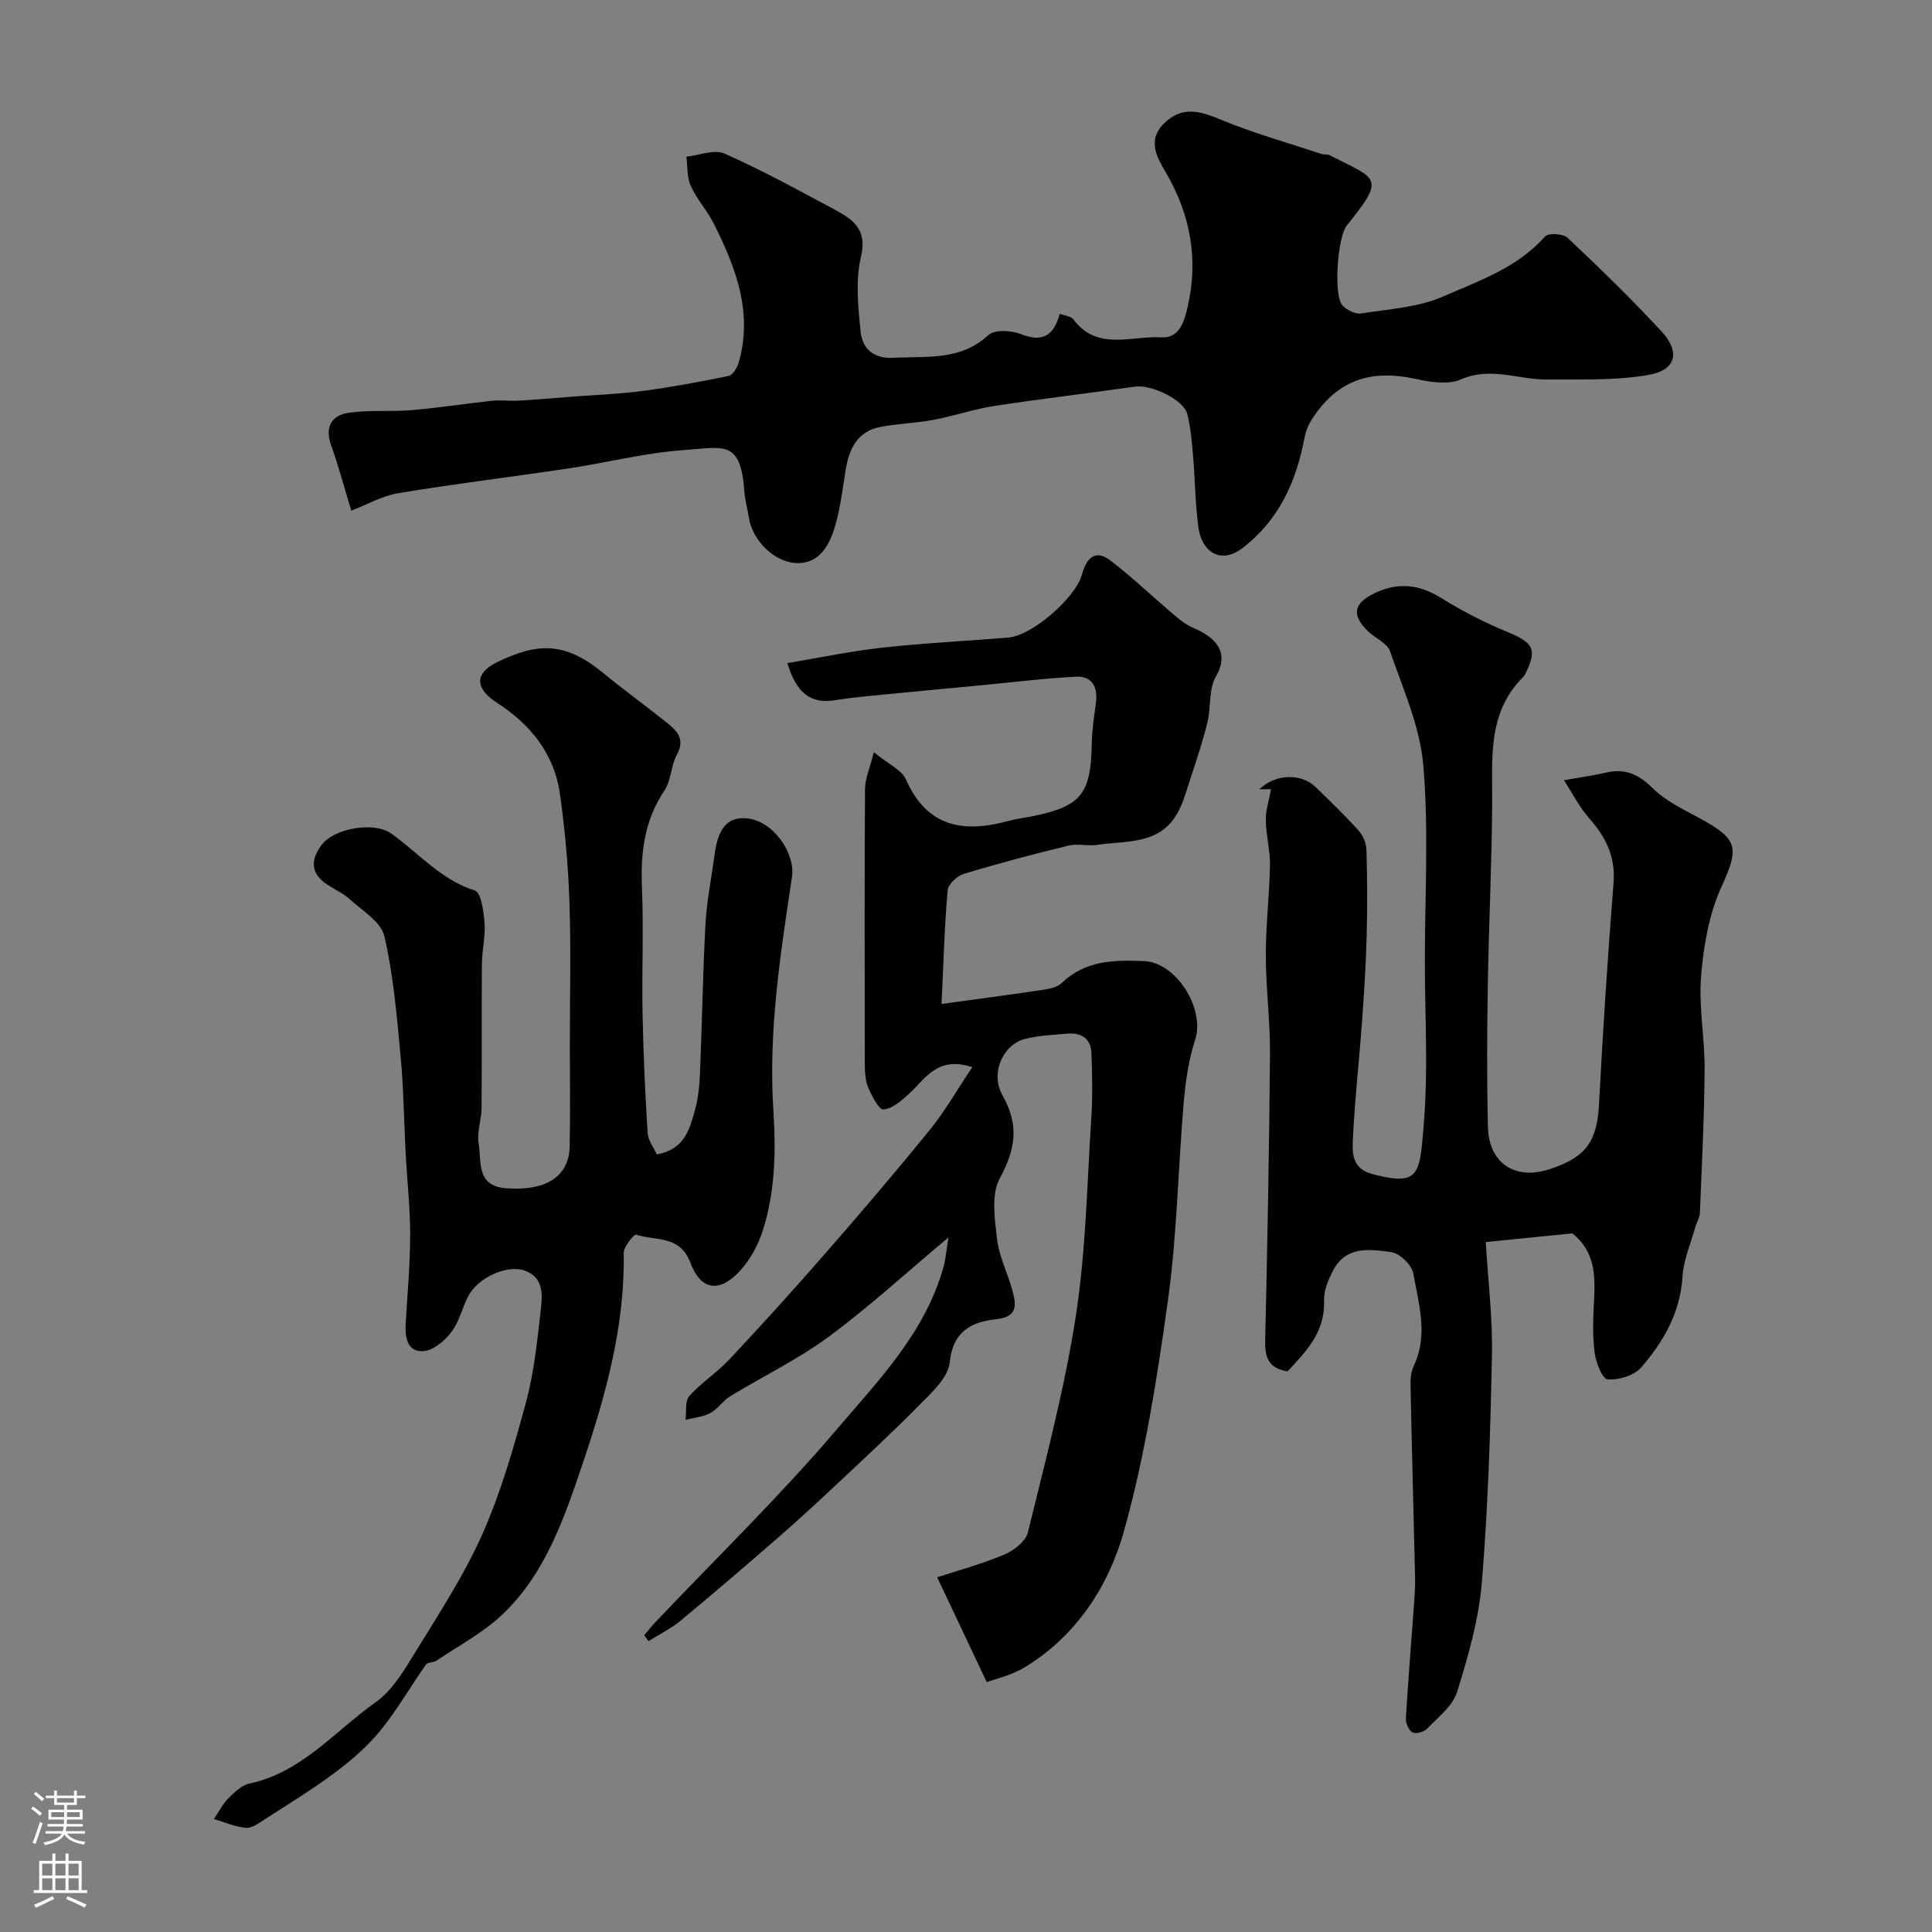 <svg enable-background="new 0 0 400 400" viewBox="0 0 400 400" xmlns="http://www.w3.org/2000/svg"><rect x="0" y="0" width="400" height="400" fill="#808080" stroke="none"/><g fill="#010000"><path d="m323.8 161.54c3.62-.65 6.22-1 8.76-1.59 3.95-.91 6.74.39 9.66 3.28 2.7 2.67 6.41 4.4 9.83 6.26 7.98 4.34 7.98 6.13 4.32 14.2-2.55 5.64-3.67 12.18-4.18 18.41-.52 6.36.78 12.86.73 19.29-.07 9.94-.58 19.87-.98 29.8-.04.93-.65 1.82-.91 2.75-.96 3.46-2.47 6.9-2.69 10.41-.47 7.46-3.94 13.46-8.57 18.78-1.46 1.68-4.67 2.64-6.95 2.45-1.09-.09-2.44-3.58-2.69-5.65-.44-3.61-.28-7.32-.09-10.98.25-5.05.14-9.9-4.5-13.59-5.48.55-11.28 1.12-17.93 1.79.47 8 1.44 15.72 1.28 23.42-.31 15.69-.8 31.41-2.09 47.05-.63 7.67-2.83 15.3-5.13 22.7-.9 2.89-3.92 5.19-6.18 7.56-.65.68-2.27 1.17-3.01.81-.77-.37-1.46-1.88-1.41-2.84.48-8.2 1.16-16.38 1.75-24.57.11-1.49.19-2.99.16-4.48-.31-13.44-.68-26.88-.95-40.33-.03-1.27.19-2.67.73-3.81 2.97-6.35.95-12.73-.14-18.98-.31-1.77-2.84-4.22-4.6-4.45-4.29-.58-9.24-1.33-11.91 3.63-1.06 1.96-2.06 4.31-1.98 6.44.24 6.54-3.75 10.52-7.55 14.62-4.03-.62-4.72-2.97-4.64-6.41.46-19.76.84-39.53 1-59.3.05-6.76-.85-13.53-.87-20.3-.01-6.27.75-12.53.86-18.8.05-3.09-.81-6.19-.86-9.29-.03-2.03.66-4.07 1.08-6.42-.25 0-1.14 0-2.4 0 3.35-3.23 8.68-3.31 11.61-.47 3.03 2.95 6.09 5.89 8.92 9.03.91 1.01 1.59 2.62 1.63 3.98.17 5.99.2 12 .04 17.99-.16 5.94-.54 11.88-.97 17.8-.59 8.03-1.5 16.04-1.88 24.07-.14 2.89-.23 6.17 4.03 7.28 9.91 2.59 9.79.11 10.67-10.61.9-11.09.2-22.31.2-33.48 0-13.5.82-27.07-.31-40.47-.68-8.04-4.2-15.89-6.89-23.67-.6-1.73-3.13-2.73-4.63-4.21-3.42-3.38-2.92-5.75 1.48-7.85 4.82-2.31 9.22-1.8 13.79 1.05 4.36 2.72 9.01 5.09 13.77 7.05 5.33 2.2 6.12 3.59 3.51 8.77-.07.15-.16.3-.27.41-7.6 7.46-6.44 17-6.51 26.37-.09 12.6-.71 25.2-.91 37.8-.16 9.69-.2 19.39.03 29.08.18 7.52 5.6 11.07 12.73 8.76 7.63-2.47 9.87-5.82 10.27-13.45.8-15.31 1.81-30.61 3.01-45.9.42-5.42-1.64-9.46-5.06-13.33-2-2.27-3.39-5.06-5.21-7.86z"/><path d="m194.94 207.86c7.27-1 14.05-1.89 20.81-2.9 1.42-.21 3.13-.52 4.08-1.44 4.91-4.73 10.91-4.8 17.08-4.53 6.66.3 12.61 9.89 10.54 16.27-1.35 4.14-2 8.6-2.37 12.96-1.17 13.62-1.38 27.35-3.25 40.86-2.23 16.11-4.77 32.33-9.13 47.95-3.17 11.36-9.85 21.65-20.53 28.16-2.77 1.69-6.12 2.41-7.88 3.07-3.73-7.9-6.93-14.65-10.26-21.7 4.14-1.36 9.14-2.7 13.87-4.69 1.99-.83 4.47-2.75 4.92-4.62 3.63-14.86 7.59-29.7 9.92-44.79 2.1-13.63 2.33-27.55 3.22-41.35.28-4.33.16-8.71.01-13.05-.11-3.12-2.16-4.31-5.06-4.05-2.93.26-5.92.37-8.74 1.1-4.49 1.17-7.22 7.06-4.61 11.67 3.5 6.19 2.71 11.14-.57 17.19-1.81 3.35-1.05 8.41-.56 12.59.43 3.63 2.23 7.09 3.19 10.68.78 2.9 1.15 5.4-3.37 5.89-5.05.54-8.98 2.45-9.62 8.94-.3 3.07-3.61 6.12-6.09 8.64-5.97 6.05-12.23 11.82-18.43 17.64-3.73 3.5-7.52 6.95-11.38 10.31-6.55 5.69-13.13 11.35-19.82 16.88-2.01 1.66-4.42 2.84-6.64 4.23-.3-.4-.6-.81-.89-1.21.79-.93 1.53-1.89 2.37-2.77 12.55-13.23 25.67-25.97 37.48-39.83 8.69-10.21 18.37-20.12 22.13-33.71.41-1.49.52-3.05 1.02-6.07-9 7.54-16.61 14.55-24.89 20.64-6.34 4.67-13.57 8.14-20.33 12.27-1.51.92-2.54 2.64-4.08 3.46-1.53.82-3.41.96-5.14 1.41.22-1.67-.16-3.88.76-4.91 2.51-2.81 5.79-4.91 8.37-7.66 6.66-7.11 13.21-14.33 19.61-21.67 7.4-8.48 14.72-17.03 21.81-25.77 3.16-3.9 5.68-8.33 8.81-13.01-7.33-2.38-9.74 2.48-13.12 5.54-1.54 1.4-3.42 3.06-5.27 3.22-.94.08-2.41-2.79-3.15-4.53-.61-1.44-.7-3.19-.71-4.8-.04-18.99-.08-37.99.04-56.98.01-2.18 1.01-4.36 1.83-7.66 3.06 2.52 5.77 3.67 6.64 5.64 4.36 9.89 11.89 11.13 21.14 8.62 1.73-.47 3.52-.68 5.28-1.04 9.95-2.07 11.9-4.61 12.07-15.25.05-2.76.51-5.52.86-8.27.41-3.22-.85-5.49-4.15-5.33-6.52.33-13.02 1.15-19.53 1.77-7.53.71-15.05 1.41-22.57 2.15-2.6.26-5.2.53-7.78.95-4.95.81-7.99-1.39-9.86-7.68 6.58-1.1 13.07-2.47 19.64-3.2 8.66-.96 17.39-1.37 26.08-2.09 4.97-.41 13.96-8.2 15.28-13.09.89-3.28 2.71-5.33 5.95-2.82 4.55 3.51 8.74 7.51 13.13 11.24 1.19 1.01 2.48 2.04 3.9 2.64 4.63 1.95 7.68 5.04 4.75 10.06-1.53 2.62-.99 6.36-1.76 9.51-.95 3.89-2.22 7.71-3.48 11.51-.9 2.71-1.62 5.61-3.14 7.97-3.8 5.89-10.38 5.02-16.16 5.9-1.97.3-4.12-.31-6.03.16-7.26 1.77-14.49 3.68-21.65 5.85-1.37.42-3.22 2.13-3.33 3.38-.67 7.69-.88 15.43-1.26 23.55z"/><path d="m72.73 105.73c-1.38-4.53-2.58-9.09-4.16-13.5-1.39-3.88.09-6.27 3.7-6.78 4.27-.61 8.69-.17 13.01-.54 5.54-.47 11.04-1.34 16.57-1.93 1.83-.19 3.71.07 5.56-.03 3.76-.22 7.52-.55 11.28-.84 4.78-.37 9.58-.52 14.33-1.16 5.97-.8 11.91-1.88 17.81-3.11.88-.18 1.81-1.72 2.12-2.8 2.97-10.35-.61-19.61-5.11-28.63-1.37-2.76-3.55-5.12-4.82-7.91-.81-1.79-.64-4.02-.91-6.06 2.65-.28 5.76-1.58 7.88-.65 7.76 3.44 15.24 7.54 22.73 11.56 3.78 2.03 6.91 4.04 5.54 9.8-1.17 4.9-.6 10.34-.09 15.47.36 3.54 2.64 5.69 6.86 5.46 6.84-.38 13.79.67 19.6-4.7 1.28-1.19 4.78-.99 6.77-.2 4.54 1.81 6.82.21 8.01-4.22 1.1.43 2.33.51 2.81 1.15 4.96 6.67 12.04 3.34 18.21 3.74 3.84.25 4.84-3.53 5.5-6.48 2.17-9.66.57-18.79-4.39-27.37-1.99-3.43-4.22-6.99-.34-10.64 3.78-3.55 7.51-2.26 11.78-.5 6.74 2.78 13.81 4.75 20.75 7.05.46.15 1.06-.02 1.48.19 9.96 5.09 11.8 4.45 3.6 14.63-1.87 2.32-2.79 14.5-.85 16.52.91.94 2.63 1.83 3.81 1.65 5.75-.9 11.85-1.24 17.06-3.53 7.41-3.25 15.37-5.95 21.06-12.42.66-.75 3.74-.58 4.64.27 6.65 6.26 13.21 12.64 19.42 19.33 3.98 4.29 3.11 8.06-2.58 9.06-6.88 1.22-14.07.91-21.12.96-5.91.04-11.66-2.72-17.82 0-2.59 1.14-6.27.55-9.27-.11-9.71-2.13-16.56.41-21.76 8.69-.66 1.05-1.1 2.32-1.33 3.54-1.71 9.06-5.25 16.96-12.85 22.8-4.48 3.44-8.41.74-9.09-4.22-.67-4.88-.69-9.85-1.11-14.77-.25-2.93-.49-5.9-1.19-8.74-.75-3.05-7.48-6.2-10.92-5.71-9.67 1.39-19.39 2.52-29.04 4-4.27.66-8.41 2.09-12.66 2.89-3.59.67-7.3.75-10.89 1.44-4.81.92-6.54 4.55-7.25 8.96-.62 3.86-1.07 7.79-2.16 11.53-1.1 3.77-3.06 7.63-7.58 7.71-4.92.08-9.6-4.74-10.29-9.45-.26-1.77-.8-3.51-.92-5.29-.74-10.93-4.33-9.23-12.6-8.65-7.94.55-15.76 2.58-23.67 3.77-11.77 1.77-23.6 3.19-35.35 5.14-3.46.58-6.67 2.44-9.77 3.63z"/><path d="m135.99 239.01c5.73-1.03 6.79-5.22 7.88-9.12.75-2.65.97-5.5 1.08-8.27.42-10.1.56-20.21 1.11-30.3.26-4.71 1.21-9.38 1.84-14.06.55-4.1 1.68-8.3 6.73-7.83 5.45.51 10.09 7.21 9.34 12.15-2.41 15.97-4.9 31.97-3.86 48.17.55 8.56.41 16.95-2.21 25.1-.96 3-2.63 6.04-4.76 8.33-4.25 4.57-8.06 3.98-10.23-1.81-2.14-5.7-7.24-4.43-11.21-5.75-.43-.14-2.59 2.51-2.57 3.84.27 15.16-3.78 29.61-8.51 43.61-3.76 11.11-7.69 22.77-16.63 31.22-3.98 3.76-9.01 6.42-13.6 9.52-.64.43-1.84.3-2.21.83-3.18 4.52-5.94 9.37-9.42 13.64-2.67 3.28-5.99 6.15-9.39 8.7-4.66 3.49-9.65 6.53-14.55 9.69-1.2.78-2.64 1.86-3.88 1.76-2.25-.19-4.44-1.17-6.65-1.82.97-1.44 1.77-3.05 2.97-4.26 1.25-1.26 2.75-2.74 4.37-3.08 10.86-2.31 17.7-10.87 26.14-16.83 3.4-2.4 5.82-6.46 8.07-10.14 4.94-8.05 10.19-16.04 14.01-24.63 3.87-8.71 6.52-18.02 9.03-27.26 1.66-6.1 2.32-12.5 3.04-18.81.36-3.16.84-6.98-3.15-8.49-3.72-1.41-9.77 1.38-11.79 5.18-1.29 2.44-1.88 5.35-3.51 7.48-1.39 1.82-3.78 3.85-5.83 3.97-3.39.19-3.8-2.92-3.64-5.78.35-6.1.92-12.2.92-18.29.01-5.6-.63-11.19-.93-16.8-.36-6.77-.42-13.56-1.06-20.3-.78-8.3-1.48-16.69-3.36-24.77-.69-2.95-4.55-5.25-7.17-7.63-1.42-1.3-3.3-2.08-4.9-3.2-3.34-2.33-3.1-5.17-.88-8.08 2.62-3.43 10.81-4.84 14.36-2.33 5.69 4.02 10.25 9.58 17.33 11.81 1.28.4 1.83 4.34 2.01 6.7.21 2.78-.52 5.62-.55 8.44-.08 9.97.02 19.95-.07 29.93-.02 2.45-1.01 4.99-.6 7.32.65 3.65-.61 8.75 5.61 9.25 7.96.64 13.08-2.17 13.23-8.6.16-7.02.04-14.05.04-21.08 0-9.83.25-19.67-.08-29.49-.25-7.54-.92-15.1-1.99-22.57-1.18-8.26-6.15-14.34-12.99-18.75-4.5-2.91-4.85-6.06.01-8.43 8.46-4.12 14.14-4.21 22.01 2.29 4.16 3.43 8.54 6.59 12.76 9.95 2.22 1.77 4.36 3.48 2.41 6.99-1.23 2.22-1.13 5.24-2.52 7.31-4.18 6.2-4.99 12.9-4.68 20.15.36 8.65-.04 17.33.12 25.99.16 8.27.54 16.54 1.05 24.8.11 1.57 1.3 3.07 1.91 4.44z"/></g><path d="m6.44 374.46.42-.45c.65.47 1.27.95 1.85 1.44l-.45.49c-.65-.56-1.25-1.06-1.82-1.48m.93 7.33-.63-.26c.55-1.36 1.05-2.8 1.52-4.33.19.1.38.19.59.27-.46 1.29-.95 2.73-1.48 4.32m-.38-10.38.44-.42c.43.34 1.01.82 1.74 1.44l-.49.49c-.53-.51-1.09-1.01-1.69-1.51m2.5.35h1.72v-1.04h.59v1.04h3.52v-1.04h.59v1.04h1.75v.53h-1.75v1.42h-2.03v.97h3.22v2.03h-3.24c0 .35-.01.66-.03.93h3.32v.53h-3.37c-.03.27-.08.58-.15.94h3.96v.53h-3.71c.67.92 1.93 1.48 3.79 1.68-.13.24-.23.44-.29.59-2.13-.38-3.48-1.08-4.04-2.12-.43.97-1.77 1.72-4.03 2.23-.09-.19-.2-.37-.33-.55 2.1-.42 3.37-1.03 3.81-1.83h-3.36v-.53h3.58c.08-.29.13-.61.16-.94h-3.33v-.53h3.39c.02-.27.04-.58.04-.93h-3.23v-2.03h3.25v-.97h-2.07v-1.42h-1.73zm1.12 3.44v1h2.65c.01-.3.02-.44.01-.4v-.25-.35zm1.19-2h3.52v-.91h-3.52zm4.71 2h-2.63v.59c0 .15-.01.28-.01.4h2.64z" fill="#fbfafc"/><path d="m13.56 383.74h.63v1.52h2.72v6.07h1.13v.6h-11.06v-.6h1.13v-6.07h2.73v-1.52h.63v1.52h2.1v-1.52zm-2.69 8.83.38.56c-1.24.63-2.53 1.25-3.85 1.85-.1-.21-.21-.42-.34-.63 1.36-.55 2.63-1.15 3.81-1.78m-2.13-4.27h2.1v-2.45h-2.1zm0 3.04h2.1v-2.46h-2.1zm2.72-3.04h2.1v-2.45h-2.1zm0 3.04h2.1v-2.46h-2.1zm6.07 3.6c-1.41-.71-2.7-1.3-3.86-1.78l.35-.56c1.45.62 2.75 1.19 3.88 1.72zm-1.25-9.09h-2.1v2.45h2.1zm-2.09 5.49h2.1v-2.45h-2.1z" fill="#fbfafc"/></svg>